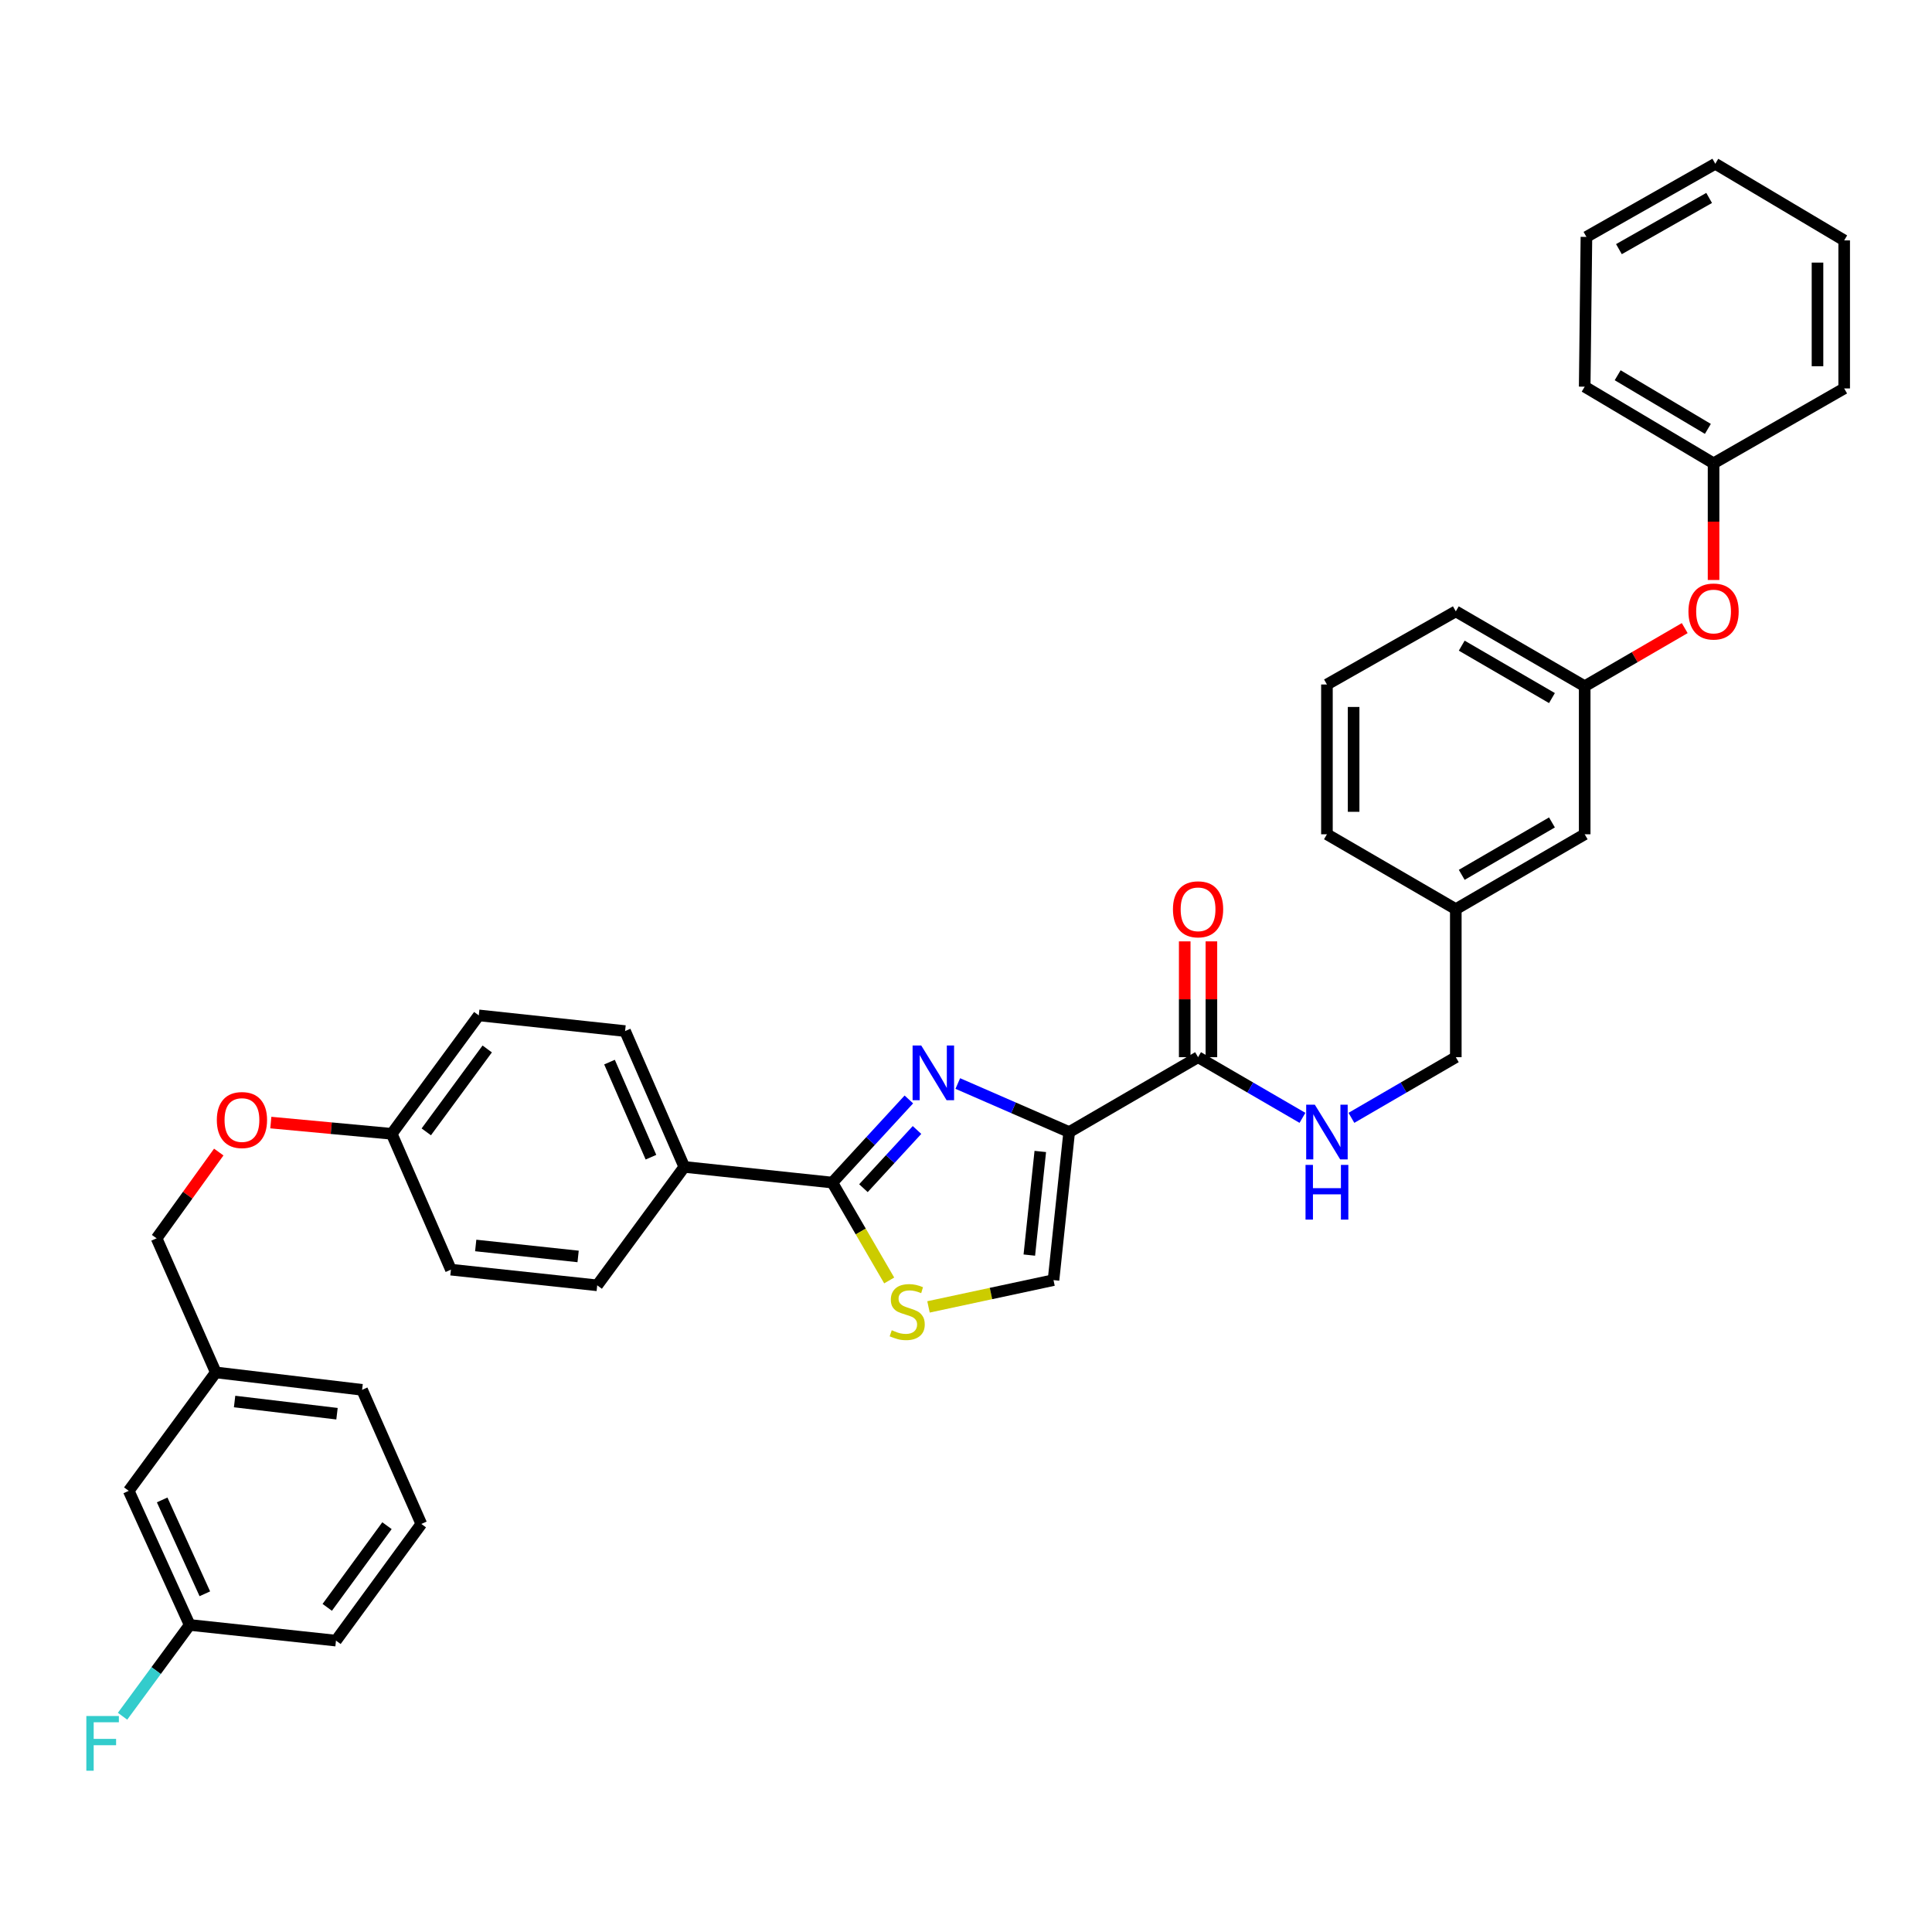 <?xml version='1.0' encoding='iso-8859-1'?>
<svg version='1.1' baseProfile='full'
              xmlns='http://www.w3.org/2000/svg'
                      xmlns:rdkit='http://www.rdkit.org/xml'
                      xmlns:xlink='http://www.w3.org/1999/xlink'
                  xml:space='preserve'
width='1000px' height='1000px' viewBox='0 0 1000 1000'>
<!-- END OF HEADER -->
<rect style='opacity:1.0;fill:#FFFFFF;stroke:none' width='1000' height='1000' x='0' y='0'> </rect>
<path class='bond-0' d='M 954.545,124.428 L 954.545,201.053' style='fill:none;fill-rule:evenodd;stroke:#000000;stroke-width:6px;stroke-linecap:butt;stroke-linejoin:miter;stroke-opacity:1' />
<path class='bond-0' d='M 940.734,135.921 L 940.734,189.559' style='fill:none;fill-rule:evenodd;stroke:#000000;stroke-width:6px;stroke-linecap:butt;stroke-linejoin:miter;stroke-opacity:1' />
<path class='bond-1' d='M 954.545,124.428 L 887.834,84.764' style='fill:none;fill-rule:evenodd;stroke:#000000;stroke-width:6px;stroke-linecap:butt;stroke-linejoin:miter;stroke-opacity:1' />
<path class='bond-2' d='M 620.115,547.2 L 647.132,562.898' style='fill:none;fill-rule:evenodd;stroke:#000000;stroke-width:6px;stroke-linecap:butt;stroke-linejoin:miter;stroke-opacity:1' />
<path class='bond-2' d='M 647.132,562.898 L 674.15,578.597' style='fill:none;fill-rule:evenodd;stroke:#0000FF;stroke-width:6px;stroke-linecap:butt;stroke-linejoin:miter;stroke-opacity:1' />
<path class='bond-3' d='M 627.021,547.2 L 627.021,517.225' style='fill:none;fill-rule:evenodd;stroke:#000000;stroke-width:6px;stroke-linecap:butt;stroke-linejoin:miter;stroke-opacity:1' />
<path class='bond-3' d='M 627.021,517.225 L 627.021,487.251' style='fill:none;fill-rule:evenodd;stroke:#FF0000;stroke-width:6px;stroke-linecap:butt;stroke-linejoin:miter;stroke-opacity:1' />
<path class='bond-3' d='M 613.209,547.2 L 613.209,517.225' style='fill:none;fill-rule:evenodd;stroke:#000000;stroke-width:6px;stroke-linecap:butt;stroke-linejoin:miter;stroke-opacity:1' />
<path class='bond-3' d='M 613.209,517.225 L 613.209,487.251' style='fill:none;fill-rule:evenodd;stroke:#FF0000;stroke-width:6px;stroke-linecap:butt;stroke-linejoin:miter;stroke-opacity:1' />
<path class='bond-4' d='M 620.115,547.2 L 553.404,585.958' style='fill:none;fill-rule:evenodd;stroke:#000000;stroke-width:6px;stroke-linecap:butt;stroke-linejoin:miter;stroke-opacity:1' />
<path class='bond-5' d='M 699.487,578.597 L 726.504,562.898' style='fill:none;fill-rule:evenodd;stroke:#0000FF;stroke-width:6px;stroke-linecap:butt;stroke-linejoin:miter;stroke-opacity:1' />
<path class='bond-5' d='M 726.504,562.898 L 753.522,547.2' style='fill:none;fill-rule:evenodd;stroke:#000000;stroke-width:6px;stroke-linecap:butt;stroke-linejoin:miter;stroke-opacity:1' />
<path class='bond-6' d='M 887.834,84.764 L 821.131,122.624' style='fill:none;fill-rule:evenodd;stroke:#000000;stroke-width:6px;stroke-linecap:butt;stroke-linejoin:miter;stroke-opacity:1' />
<path class='bond-6' d='M 884.647,102.455 L 837.954,128.957' style='fill:none;fill-rule:evenodd;stroke:#000000;stroke-width:6px;stroke-linecap:butt;stroke-linejoin:miter;stroke-opacity:1' />
<path class='bond-7' d='M 430.808,612.1 L 445.528,637.431' style='fill:none;fill-rule:evenodd;stroke:#000000;stroke-width:6px;stroke-linecap:butt;stroke-linejoin:miter;stroke-opacity:1' />
<path class='bond-7' d='M 445.528,637.431 L 460.248,662.763' style='fill:none;fill-rule:evenodd;stroke:#CCCC00;stroke-width:6px;stroke-linecap:butt;stroke-linejoin:miter;stroke-opacity:1' />
<path class='bond-8' d='M 430.808,612.1 L 450.616,590.586' style='fill:none;fill-rule:evenodd;stroke:#000000;stroke-width:6px;stroke-linecap:butt;stroke-linejoin:miter;stroke-opacity:1' />
<path class='bond-8' d='M 450.616,590.586 L 470.424,569.072' style='fill:none;fill-rule:evenodd;stroke:#0000FF;stroke-width:6px;stroke-linecap:butt;stroke-linejoin:miter;stroke-opacity:1' />
<path class='bond-8' d='M 446.912,615.001 L 460.777,599.941' style='fill:none;fill-rule:evenodd;stroke:#000000;stroke-width:6px;stroke-linecap:butt;stroke-linejoin:miter;stroke-opacity:1' />
<path class='bond-8' d='M 460.777,599.941 L 474.643,584.881' style='fill:none;fill-rule:evenodd;stroke:#0000FF;stroke-width:6px;stroke-linecap:butt;stroke-linejoin:miter;stroke-opacity:1' />
<path class='bond-9' d='M 430.808,612.1 L 354.191,603.99' style='fill:none;fill-rule:evenodd;stroke:#000000;stroke-width:6px;stroke-linecap:butt;stroke-linejoin:miter;stroke-opacity:1' />
<path class='bond-10' d='M 480.59,676.45 L 512.941,669.516' style='fill:none;fill-rule:evenodd;stroke:#CCCC00;stroke-width:6px;stroke-linecap:butt;stroke-linejoin:miter;stroke-opacity:1' />
<path class='bond-10' d='M 512.941,669.516 L 545.293,662.583' style='fill:none;fill-rule:evenodd;stroke:#000000;stroke-width:6px;stroke-linecap:butt;stroke-linejoin:miter;stroke-opacity:1' />
<path class='bond-11' d='M 545.293,662.583 L 553.404,585.958' style='fill:none;fill-rule:evenodd;stroke:#000000;stroke-width:6px;stroke-linecap:butt;stroke-linejoin:miter;stroke-opacity:1' />
<path class='bond-11' d='M 532.775,649.635 L 538.452,595.997' style='fill:none;fill-rule:evenodd;stroke:#000000;stroke-width:6px;stroke-linecap:butt;stroke-linejoin:miter;stroke-opacity:1' />
<path class='bond-12' d='M 553.404,585.958 L 524.578,573.393' style='fill:none;fill-rule:evenodd;stroke:#000000;stroke-width:6px;stroke-linecap:butt;stroke-linejoin:miter;stroke-opacity:1' />
<path class='bond-12' d='M 524.578,573.393 L 495.751,560.828' style='fill:none;fill-rule:evenodd;stroke:#0000FF;stroke-width:6px;stroke-linecap:butt;stroke-linejoin:miter;stroke-opacity:1' />
<path class='bond-13' d='M 66.629,771.658 L 98.181,841.07' style='fill:none;fill-rule:evenodd;stroke:#000000;stroke-width:6px;stroke-linecap:butt;stroke-linejoin:miter;stroke-opacity:1' />
<path class='bond-13' d='M 83.935,776.354 L 106.022,824.942' style='fill:none;fill-rule:evenodd;stroke:#000000;stroke-width:6px;stroke-linecap:butt;stroke-linejoin:miter;stroke-opacity:1' />
<path class='bond-14' d='M 66.629,771.658 L 111.701,710.356' style='fill:none;fill-rule:evenodd;stroke:#000000;stroke-width:6px;stroke-linecap:butt;stroke-linejoin:miter;stroke-opacity:1' />
<path class='bond-15' d='M 140.176,581.041 L 171.464,583.952' style='fill:none;fill-rule:evenodd;stroke:#FF0000;stroke-width:6px;stroke-linecap:butt;stroke-linejoin:miter;stroke-opacity:1' />
<path class='bond-15' d='M 171.464,583.952 L 202.752,586.863' style='fill:none;fill-rule:evenodd;stroke:#000000;stroke-width:6px;stroke-linecap:butt;stroke-linejoin:miter;stroke-opacity:1' />
<path class='bond-16' d='M 113.232,596.299 L 97.143,618.625' style='fill:none;fill-rule:evenodd;stroke:#FF0000;stroke-width:6px;stroke-linecap:butt;stroke-linejoin:miter;stroke-opacity:1' />
<path class='bond-16' d='M 97.143,618.625 L 81.055,640.952' style='fill:none;fill-rule:evenodd;stroke:#000000;stroke-width:6px;stroke-linecap:butt;stroke-linejoin:miter;stroke-opacity:1' />
<path class='bond-17' d='M 98.181,841.07 L 80.806,864.698' style='fill:none;fill-rule:evenodd;stroke:#000000;stroke-width:6px;stroke-linecap:butt;stroke-linejoin:miter;stroke-opacity:1' />
<path class='bond-17' d='M 80.806,864.698 L 63.431,888.327' style='fill:none;fill-rule:evenodd;stroke:#33CCCC;stroke-width:6px;stroke-linecap:butt;stroke-linejoin:miter;stroke-opacity:1' />
<path class='bond-18' d='M 98.181,841.07 L 173.901,849.18' style='fill:none;fill-rule:evenodd;stroke:#000000;stroke-width:6px;stroke-linecap:butt;stroke-linejoin:miter;stroke-opacity:1' />
<path class='bond-19' d='M 247.817,525.562 L 202.752,586.863' style='fill:none;fill-rule:evenodd;stroke:#000000;stroke-width:6px;stroke-linecap:butt;stroke-linejoin:miter;stroke-opacity:1' />
<path class='bond-19' d='M 252.186,542.938 L 220.64,585.849' style='fill:none;fill-rule:evenodd;stroke:#000000;stroke-width:6px;stroke-linecap:butt;stroke-linejoin:miter;stroke-opacity:1' />
<path class='bond-20' d='M 247.817,525.562 L 323.544,533.68' style='fill:none;fill-rule:evenodd;stroke:#000000;stroke-width:6px;stroke-linecap:butt;stroke-linejoin:miter;stroke-opacity:1' />
<path class='bond-21' d='M 202.752,586.863 L 233.399,657.173' style='fill:none;fill-rule:evenodd;stroke:#000000;stroke-width:6px;stroke-linecap:butt;stroke-linejoin:miter;stroke-opacity:1' />
<path class='bond-22' d='M 233.399,657.173 L 309.119,665.284' style='fill:none;fill-rule:evenodd;stroke:#000000;stroke-width:6px;stroke-linecap:butt;stroke-linejoin:miter;stroke-opacity:1' />
<path class='bond-22' d='M 246.228,644.656 L 299.232,650.334' style='fill:none;fill-rule:evenodd;stroke:#000000;stroke-width:6px;stroke-linecap:butt;stroke-linejoin:miter;stroke-opacity:1' />
<path class='bond-23' d='M 309.119,665.284 L 354.191,603.99' style='fill:none;fill-rule:evenodd;stroke:#000000;stroke-width:6px;stroke-linecap:butt;stroke-linejoin:miter;stroke-opacity:1' />
<path class='bond-24' d='M 354.191,603.99 L 323.544,533.68' style='fill:none;fill-rule:evenodd;stroke:#000000;stroke-width:6px;stroke-linecap:butt;stroke-linejoin:miter;stroke-opacity:1' />
<path class='bond-24' d='M 336.933,598.962 L 315.48,549.745' style='fill:none;fill-rule:evenodd;stroke:#000000;stroke-width:6px;stroke-linecap:butt;stroke-linejoin:miter;stroke-opacity:1' />
<path class='bond-25' d='M 111.701,710.356 L 81.055,640.952' style='fill:none;fill-rule:evenodd;stroke:#000000;stroke-width:6px;stroke-linecap:butt;stroke-linejoin:miter;stroke-opacity:1' />
<path class='bond-26' d='M 111.701,710.356 L 187.421,719.372' style='fill:none;fill-rule:evenodd;stroke:#000000;stroke-width:6px;stroke-linecap:butt;stroke-linejoin:miter;stroke-opacity:1' />
<path class='bond-26' d='M 121.426,725.423 L 174.43,731.735' style='fill:none;fill-rule:evenodd;stroke:#000000;stroke-width:6px;stroke-linecap:butt;stroke-linejoin:miter;stroke-opacity:1' />
<path class='bond-27' d='M 218.076,788.784 L 187.421,719.372' style='fill:none;fill-rule:evenodd;stroke:#000000;stroke-width:6px;stroke-linecap:butt;stroke-linejoin:miter;stroke-opacity:1' />
<path class='bond-28' d='M 218.076,788.784 L 173.901,849.18' style='fill:none;fill-rule:evenodd;stroke:#000000;stroke-width:6px;stroke-linecap:butt;stroke-linejoin:miter;stroke-opacity:1' />
<path class='bond-28' d='M 200.301,789.69 L 169.379,831.967' style='fill:none;fill-rule:evenodd;stroke:#000000;stroke-width:6px;stroke-linecap:butt;stroke-linejoin:miter;stroke-opacity:1' />
<path class='bond-29' d='M 821.131,122.624 L 820.233,200.147' style='fill:none;fill-rule:evenodd;stroke:#000000;stroke-width:6px;stroke-linecap:butt;stroke-linejoin:miter;stroke-opacity:1' />
<path class='bond-30' d='M 820.233,200.147 L 886.937,239.81' style='fill:none;fill-rule:evenodd;stroke:#000000;stroke-width:6px;stroke-linecap:butt;stroke-linejoin:miter;stroke-opacity:1' />
<path class='bond-30' d='M 837.298,194.225 L 883.99,221.989' style='fill:none;fill-rule:evenodd;stroke:#000000;stroke-width:6px;stroke-linecap:butt;stroke-linejoin:miter;stroke-opacity:1' />
<path class='bond-31' d='M 886.937,239.81 L 954.545,201.053' style='fill:none;fill-rule:evenodd;stroke:#000000;stroke-width:6px;stroke-linecap:butt;stroke-linejoin:miter;stroke-opacity:1' />
<path class='bond-32' d='M 886.937,239.81 L 886.937,270.005' style='fill:none;fill-rule:evenodd;stroke:#000000;stroke-width:6px;stroke-linecap:butt;stroke-linejoin:miter;stroke-opacity:1' />
<path class='bond-32' d='M 886.937,270.005 L 886.937,300.199' style='fill:none;fill-rule:evenodd;stroke:#FF0000;stroke-width:6px;stroke-linecap:butt;stroke-linejoin:miter;stroke-opacity:1' />
<path class='bond-33' d='M 872.008,325.109 L 846.12,340.151' style='fill:none;fill-rule:evenodd;stroke:#FF0000;stroke-width:6px;stroke-linecap:butt;stroke-linejoin:miter;stroke-opacity:1' />
<path class='bond-33' d='M 846.12,340.151 L 820.233,355.193' style='fill:none;fill-rule:evenodd;stroke:#000000;stroke-width:6px;stroke-linecap:butt;stroke-linejoin:miter;stroke-opacity:1' />
<path class='bond-34' d='M 820.233,355.193 L 753.522,316.435' style='fill:none;fill-rule:evenodd;stroke:#000000;stroke-width:6px;stroke-linecap:butt;stroke-linejoin:miter;stroke-opacity:1' />
<path class='bond-34' d='M 803.288,361.322 L 756.59,334.191' style='fill:none;fill-rule:evenodd;stroke:#000000;stroke-width:6px;stroke-linecap:butt;stroke-linejoin:miter;stroke-opacity:1' />
<path class='bond-35' d='M 820.233,355.193 L 820.233,431.818' style='fill:none;fill-rule:evenodd;stroke:#000000;stroke-width:6px;stroke-linecap:butt;stroke-linejoin:miter;stroke-opacity:1' />
<path class='bond-36' d='M 753.522,316.435 L 686.818,354.295' style='fill:none;fill-rule:evenodd;stroke:#000000;stroke-width:6px;stroke-linecap:butt;stroke-linejoin:miter;stroke-opacity:1' />
<path class='bond-37' d='M 686.818,354.295 L 686.818,431.818' style='fill:none;fill-rule:evenodd;stroke:#000000;stroke-width:6px;stroke-linecap:butt;stroke-linejoin:miter;stroke-opacity:1' />
<path class='bond-37' d='M 700.63,365.923 L 700.63,420.189' style='fill:none;fill-rule:evenodd;stroke:#000000;stroke-width:6px;stroke-linecap:butt;stroke-linejoin:miter;stroke-opacity:1' />
<path class='bond-38' d='M 686.818,431.818 L 753.522,470.575' style='fill:none;fill-rule:evenodd;stroke:#000000;stroke-width:6px;stroke-linecap:butt;stroke-linejoin:miter;stroke-opacity:1' />
<path class='bond-39' d='M 753.522,470.575 L 820.233,431.818' style='fill:none;fill-rule:evenodd;stroke:#000000;stroke-width:6px;stroke-linecap:butt;stroke-linejoin:miter;stroke-opacity:1' />
<path class='bond-39' d='M 756.59,452.819 L 803.288,425.689' style='fill:none;fill-rule:evenodd;stroke:#000000;stroke-width:6px;stroke-linecap:butt;stroke-linejoin:miter;stroke-opacity:1' />
<path class='bond-40' d='M 753.522,470.575 L 753.522,547.2' style='fill:none;fill-rule:evenodd;stroke:#000000;stroke-width:6px;stroke-linecap:butt;stroke-linejoin:miter;stroke-opacity:1' />
<path  class='atom-2' d='M 680.558 571.798
L 689.838 586.798
Q 690.758 588.278, 692.238 590.958
Q 693.718 593.638, 693.798 593.798
L 693.798 571.798
L 697.558 571.798
L 697.558 600.118
L 693.678 600.118
L 683.718 583.718
Q 682.558 581.798, 681.318 579.598
Q 680.118 577.398, 679.758 576.718
L 679.758 600.118
L 676.078 600.118
L 676.078 571.798
L 680.558 571.798
' fill='#0000FF'/>
<path  class='atom-2' d='M 675.738 602.95
L 679.578 602.95
L 679.578 614.99
L 694.058 614.99
L 694.058 602.95
L 697.898 602.95
L 697.898 631.27
L 694.058 631.27
L 694.058 618.19
L 679.578 618.19
L 679.578 631.27
L 675.738 631.27
L 675.738 602.95
' fill='#0000FF'/>
<path  class='atom-3' d='M 607.115 470.655
Q 607.115 463.855, 610.475 460.055
Q 613.835 456.255, 620.115 456.255
Q 626.395 456.255, 629.755 460.055
Q 633.115 463.855, 633.115 470.655
Q 633.115 477.535, 629.715 481.455
Q 626.315 485.335, 620.115 485.335
Q 613.875 485.335, 610.475 481.455
Q 607.115 477.575, 607.115 470.655
M 620.115 482.135
Q 624.435 482.135, 626.755 479.255
Q 629.115 476.335, 629.115 470.655
Q 629.115 465.095, 626.755 462.295
Q 624.435 459.455, 620.115 459.455
Q 615.795 459.455, 613.435 462.255
Q 611.115 465.055, 611.115 470.655
Q 611.115 476.375, 613.435 479.255
Q 615.795 482.135, 620.115 482.135
' fill='#FF0000'/>
<path  class='atom-6' d='M 461.574 688.531
Q 461.894 688.651, 463.214 689.211
Q 464.534 689.771, 465.974 690.131
Q 467.454 690.451, 468.894 690.451
Q 471.574 690.451, 473.134 689.171
Q 474.694 687.851, 474.694 685.571
Q 474.694 684.011, 473.894 683.051
Q 473.134 682.091, 471.934 681.571
Q 470.734 681.051, 468.734 680.451
Q 466.214 679.691, 464.694 678.971
Q 463.214 678.251, 462.134 676.731
Q 461.094 675.211, 461.094 672.651
Q 461.094 669.091, 463.494 666.891
Q 465.934 664.691, 470.734 664.691
Q 474.014 664.691, 477.734 666.251
L 476.814 669.331
Q 473.414 667.931, 470.854 667.931
Q 468.094 667.931, 466.574 669.091
Q 465.054 670.211, 465.094 672.171
Q 465.094 673.691, 465.854 674.611
Q 466.654 675.531, 467.774 676.051
Q 468.934 676.571, 470.854 677.171
Q 473.414 677.971, 474.934 678.771
Q 476.454 679.571, 477.534 681.211
Q 478.654 682.811, 478.654 685.571
Q 478.654 689.491, 476.014 691.611
Q 473.414 693.691, 469.054 693.691
Q 466.534 693.691, 464.614 693.131
Q 462.734 692.611, 460.494 691.691
L 461.574 688.531
' fill='#CCCC00'/>
<path  class='atom-9' d='M 476.834 541.151
L 486.114 556.151
Q 487.034 557.631, 488.514 560.311
Q 489.994 562.991, 490.074 563.151
L 490.074 541.151
L 493.834 541.151
L 493.834 569.471
L 489.954 569.471
L 479.994 553.071
Q 478.834 551.151, 477.594 548.951
Q 476.394 546.751, 476.034 546.071
L 476.034 569.471
L 472.354 569.471
L 472.354 541.151
L 476.834 541.151
' fill='#0000FF'/>
<path  class='atom-11' d='M 112.229 579.73
Q 112.229 572.93, 115.589 569.13
Q 118.949 565.33, 125.229 565.33
Q 131.509 565.33, 134.869 569.13
Q 138.229 572.93, 138.229 579.73
Q 138.229 586.61, 134.829 590.53
Q 131.429 594.41, 125.229 594.41
Q 118.989 594.41, 115.589 590.53
Q 112.229 586.65, 112.229 579.73
M 125.229 591.21
Q 129.549 591.21, 131.869 588.33
Q 134.229 585.41, 134.229 579.73
Q 134.229 574.17, 131.869 571.37
Q 129.549 568.53, 125.229 568.53
Q 120.909 568.53, 118.549 571.33
Q 116.229 574.13, 116.229 579.73
Q 116.229 585.45, 118.549 588.33
Q 120.909 591.21, 125.229 591.21
' fill='#FF0000'/>
<path  class='atom-19' d='M 44.689 888.204
L 61.529 888.204
L 61.529 891.444
L 48.489 891.444
L 48.489 900.044
L 60.089 900.044
L 60.089 903.324
L 48.489 903.324
L 48.489 916.524
L 44.689 916.524
L 44.689 888.204
' fill='#33CCCC'/>
<path  class='atom-29' d='M 873.937 316.515
Q 873.937 309.715, 877.297 305.915
Q 880.657 302.115, 886.937 302.115
Q 893.217 302.115, 896.577 305.915
Q 899.937 309.715, 899.937 316.515
Q 899.937 323.395, 896.537 327.315
Q 893.137 331.195, 886.937 331.195
Q 880.697 331.195, 877.297 327.315
Q 873.937 323.435, 873.937 316.515
M 886.937 327.995
Q 891.257 327.995, 893.577 325.115
Q 895.937 322.195, 895.937 316.515
Q 895.937 310.955, 893.577 308.155
Q 891.257 305.315, 886.937 305.315
Q 882.617 305.315, 880.257 308.115
Q 877.937 310.915, 877.937 316.515
Q 877.937 322.235, 880.257 325.115
Q 882.617 327.995, 886.937 327.995
' fill='#FF0000'/>
</svg>
